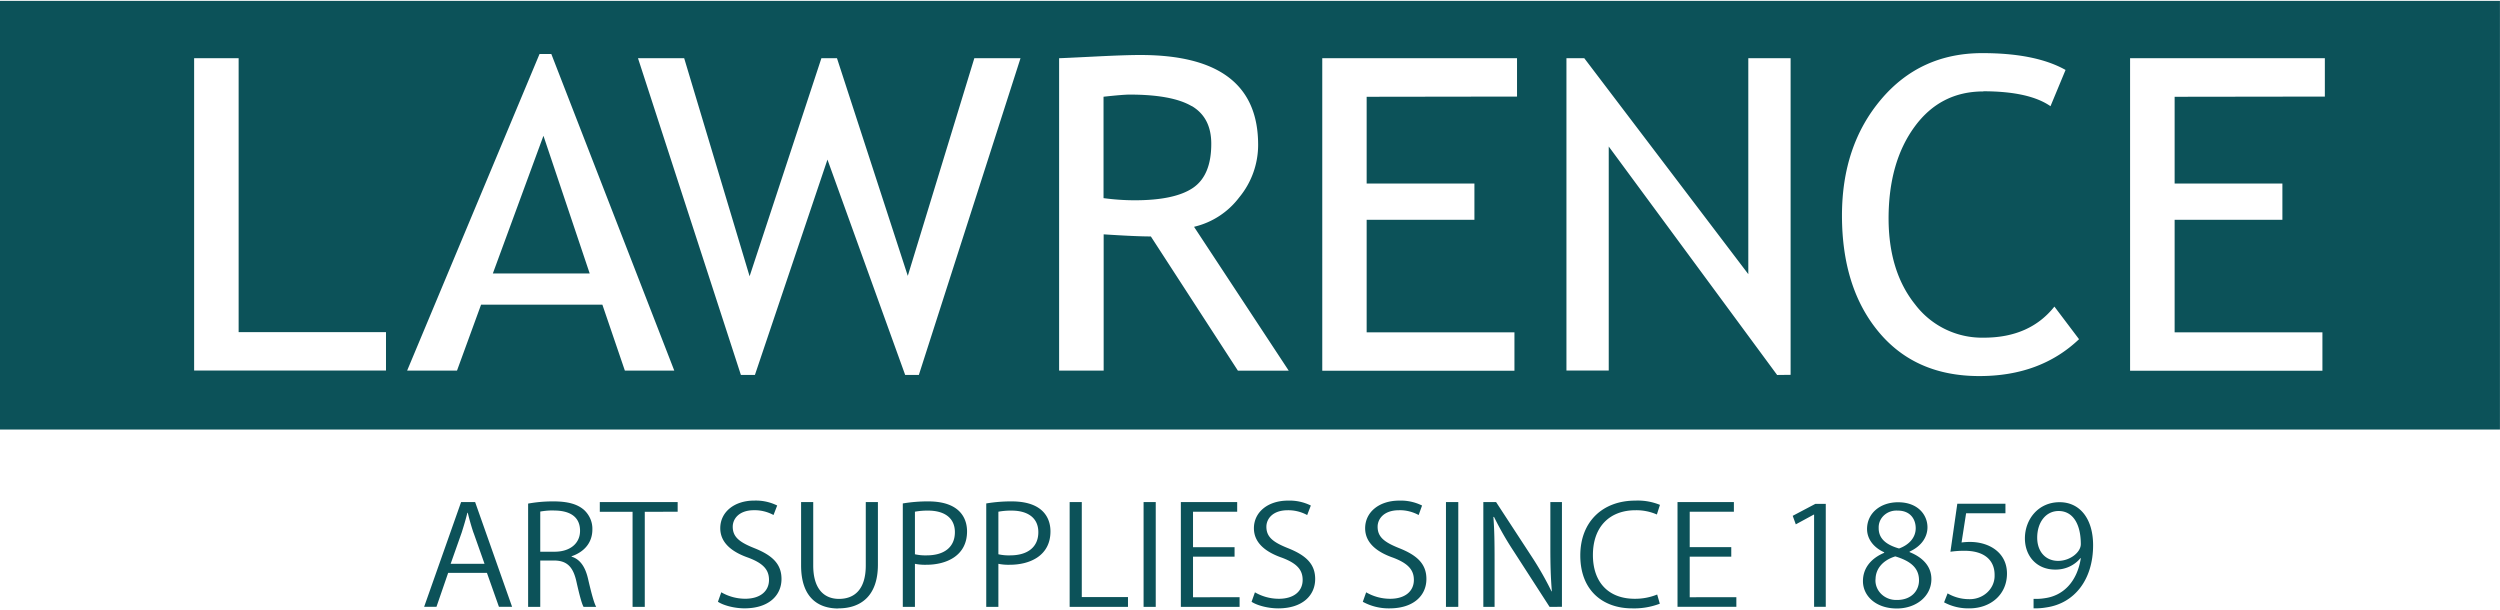 <svg xmlns="http://www.w3.org/2000/svg" width="295" height="72" viewBox="0 0 295 72"><g fill="none"><path fill="#0c5259" d="M58.876 71.607L57.458 67.6h-4.576l-1.38 4.006h-1.455l4.362-12.36h1.657l4.362 12.36h-1.552zm-3.006-8.745a28.303 28.303 0 0 1-.672-2.35h-.051c-.175.746-.415 1.522-.658 2.302l-1.312 3.716h3.998l-1.298-3.668h-.007zm11.576 2.775v.048c1.018.311 1.622 1.235 1.934 2.58.415 1.785.709 2.873.967 3.342H68.86c-.207-.343-.498-1.444-.843-2.984-.382-1.71-1.09-2.483-2.66-2.483H63.75v5.473h-1.432V59.424a16.488 16.488 0 0 1 2.988-.26c1.708 0 2.831.325 3.609 1.006.654.606 1.01 1.44.985 2.302 0 1.64-1.054 2.696-2.454 3.165zm-2.071-5.402a8.328 8.328 0 0 0-1.625.13v4.738h1.694c1.817 0 3.002-.975 3.002-2.466 0-1.834-1.454-2.395-3.071-2.395v-.007zm10.708.16v11.212h-1.44V60.396h-3.867v-1.15h9.188v1.136l-3.881.014zm12.899-.19c-1.817 0-2.519 1.053-2.519 1.946 0 1.214.793 1.83 2.544 2.528 2.123.845 3.21 1.868 3.21 3.637 0 1.96-1.52 3.468-4.362 3.468-1.192 0-2.486-.342-3.14-.776l.396-1.119c.85.496 1.832.763 2.831.763 1.763 0 2.8-.893 2.8-2.224 0-1.217-.71-1.963-2.422-2.613-1.984-.684-3.329-1.783-3.329-3.486 0-1.882 1.621-3.26 4.02-3.26a5.669 5.669 0 0 1 2.697.581l-.433 1.122a4.682 4.682 0 0 0-2.315-.568h.022zm9.948 11.597c-2.45 0-4.401-1.345-4.401-5.077v-7.479h1.432v7.482c0 2.805 1.312 3.941 3.038 3.941 1.901 0 3.162-1.2 3.162-3.94v-7.483h1.432v7.383c0 3.715-2.039 5.159-4.663 5.159v.014zm10.38-5.16a5.935 5.935 0 0 1-1.348-.112v5.077h-1.432v-12.2a17.801 17.801 0 0 1 2.988-.243c4.249 0 4.594 2.563 4.594 3.538 0 2.904-2.471 3.94-4.801 3.94zm.226-6.39a8.1 8.1 0 0 0-1.574.13v5.022c.455.1.92.144 1.385.13 2.072 0 3.33-.975 3.33-2.737 0-1.761-1.345-2.545-3.14-2.545zm9.618 6.39a5.92 5.92 0 0 1-1.345-.112v5.077h-1.432v-12.2a17.79 17.79 0 0 1 2.984-.243c4.249 0 4.594 2.563 4.594 3.538 0 2.904-2.468 3.94-4.801 3.94zm.225-6.39a8.039 8.039 0 0 0-1.57.13v5.022c.45.1.916.144 1.38.13 2.073 0 3.334-.975 3.334-2.737 0-1.761-1.349-2.545-3.144-2.545zm6.84 11.355v-12.36h1.432v11.21h5.452v1.15h-6.884zm8.724 0v-12.36h1.435v12.36h-1.435zm11.329-1.136v1.136h-6.931v-12.36h6.647v1.135h-5.212v4.184h4.903v1.119h-4.903v4.79l5.496-.004zm5.685-10.263c-1.818 0-2.523 1.053-2.523 1.946 0 1.215.796 1.83 2.544 2.528 2.127.845 3.213 1.868 3.213 3.637 0 1.96-1.519 3.469-4.361 3.469-1.192 0-2.49-.342-3.144-.777l.396-1.118c.85.496 1.832.763 2.831.763 1.763 0 2.8-.893 2.8-2.224 0-1.218-.71-1.964-2.418-2.614-1.988-.684-3.333-1.782-3.333-3.486 0-1.881 1.625-3.26 4.024-3.26a5.655 5.655 0 0 1 2.693.581l-.433 1.123a4.668 4.668 0 0 0-2.311-.568h.022zm13.124 0c-1.817 0-2.522 1.053-2.522 1.946 0 1.215.796 1.83 2.544 2.528 2.127.845 3.213 1.868 3.213 3.637 0 1.96-1.519 3.469-4.361 3.469a6.37 6.37 0 0 1-3.144-.777l.396-1.118c.85.496 1.832.763 2.835.763 1.76 0 2.795-.893 2.795-2.224 0-1.218-.727-1.964-2.417-2.614-1.985-.684-3.333-1.782-3.333-3.486 0-1.881 1.625-3.26 4.024-3.26a5.655 5.655 0 0 1 2.693.581l-.404 1.12a4.668 4.668 0 0 0-2.311-.569l-.008.004zm5.543 11.402V59.246h1.454v12.36l-1.454.004zm12.227 0l-4.194-6.5a37.027 37.027 0 0 1-2.366-4.122l-.07.017c.12 1.573.139 3.017.139 5.159v5.45h-1.327V59.245h1.505l4.245 6.5a37.777 37.777 0 0 1 2.297 4.04l.037-.017c-.138-1.71-.175-3.195-.175-5.131v-5.392h1.367v12.36l-1.458.004zm10.141-11.402c-2.988 0-5.027 1.881-5.027 5.285 0 3.247 1.865 5.163 4.94 5.163a6.898 6.898 0 0 0 2.642-.503l.31 1.084a8.514 8.514 0 0 1-3.272.55c-3.384 0-6.11-2.052-6.11-6.243 0-3.992 2.643-6.472 6.492-6.472a6.911 6.911 0 0 1 2.908.503l-.364 1.136a6.005 6.005 0 0 0-2.486-.503h-.033zM204.89 70.47v1.136h-6.943v-12.36h6.652v1.135h-5.212v4.184h4.903v1.119h-4.903v4.79l5.503-.004zm9.173 1.136V60.72h-.036l-2.123 1.153-.363-1.006 2.675-1.413h1.225v12.152h-1.378zm11.268-6.52v.064c1.588.633 2.573 1.71 2.573 3.178 0 2.053-1.817 3.473-4.078 3.473-2.468 0-3.998-1.475-3.998-3.23 0-1.574 1-2.706 2.504-3.339v-.065c-1.399-.633-2.02-1.71-2.02-2.737 0-1.881 1.57-3.164 3.66-3.164 2.348 0 3.47 1.495 3.47 2.956 0 1.026-.584 2.172-2.122 2.87l.011-.007zm-4.024 3.276c-.076 1.27.953 2.358 2.301 2.43.08.003.16.003.244.003 1.657 0 2.591-1.054 2.591-2.32 0-1.525-1.09-2.302-2.798-2.822-1.52.469-2.33 1.509-2.33 2.71h-.008zm2.625-8.11c-1.156-.08-2.16.738-2.243 1.826-.007.075-.007.15-.004.226-.018 1.3.967 2.011 2.403 2.418 1.12-.407 1.966-1.235 1.966-2.394 0-1.027-.603-2.077-2.122-2.077zm7.53 3.762a7.598 7.598 0 0 1 1-.065c2.297 0 4.362 1.283 4.362 3.733s-1.897 4.105-4.453 4.105a6.033 6.033 0 0 1-2.97-.712l.415-1.057a5.035 5.035 0 0 0 2.544.684c1.618.038 2.963-1.163 3.003-2.685v-.185c0-1.67-1.138-2.84-3.555-2.84a11.178 11.178 0 0 0-1.657.114l.81-5.662h5.681v1.122H232l-.535 3.438-.003.01zm10.032 7.657a7.683 7.683 0 0 1-1.533.112v-1.118c.443.017.886-.007 1.326-.079 2.181-.294 3.817-1.95 4.25-4.72h-.052c-.708.865-1.81 1.364-2.97 1.344-2.21 0-3.576-1.622-3.576-3.682 0-2.223 1.556-4.269 4.093-4.269 2.417 0 3.954 1.98 3.954 5.08 0 4.04-2.18 6.842-5.492 7.332zm1.418-11.372c-1.501 0-2.522 1.33-2.522 3.147 0 1.64.985 2.737 2.471 2.737 1.4 0 2.675-1.006 2.675-1.977 0-2.337-.916-3.91-2.624-3.907z"/><path fill="#0c5259" d="M64.119 16.041l-5.962 16.225h11.426l-5.45-16.225z"/><path fill="#0c5259" d="M0 .103v50.581h294.993V.103H0zM45.547 43.72l-22.64.007V6.868h5.252v32.325h17.388v4.528zm28.185.007l-2.652-7.775H56.766l-2.838 7.775h-5.885L63.665 6.373h1.391l14.507 37.355h-5.831zm34.71.514h-1.632l-9.17-25.409-8.559 25.409h-1.656L75.283 6.868h5.45l7.72 25.732 8.472-25.732h1.838l8.356 25.684 7.851-25.684h5.45l-11.99 37.355.012.019zm37.63-.503l-10.27-15.836c-1.174 0-3.03-.084-5.57-.25v16.075h-5.257V6.868c.193 0 1.555-.062 4.084-.19 2.528-.129 4.37-.191 5.53-.187 9.245 0 13.866 3.522 13.87 10.566a9.726 9.726 0 0 1-2.234 6.238 9.331 9.331 0 0 1-5.304 3.46l-.011.03 11.16 16.954h-5.998zm32.937-32.343l-17.744.026v10.236h12.716v4.279h-12.716v13.282h17.439v4.527h-22.677V6.868h22.982v4.528zm32.283 32.835l-1.591.018-19.87-26.96v26.439h-4.991V6.868h2.104L206.3 32.35V6.868h4.992v37.363zm22.267.146c-5.028 0-8.985-1.735-11.873-5.206s-4.33-8.05-4.334-13.733c0-5.5 1.54-10.072 4.621-13.712 3.08-3.64 7.066-5.46 11.953-5.456 4.185 0 7.454.66 9.809 1.985l-1.777 4.279c-1.678-1.17-4.323-1.758-7.93-1.762l.014.019c-3.39 0-6.1 1.394-8.13 4.179-2.032 2.785-3.049 6.373-3.06 10.765 0 4.194 1.046 7.591 3.14 10.2a9.913 9.913 0 0 0 8.1 3.911c3.608 0 6.384-1.222 8.328-3.669l2.906 3.849c-3.048 2.902-6.972 4.355-11.767 4.351zm40.773-32.98l-17.726.025v10.236h12.716v4.279h-12.716v13.282h17.439v4.527h-22.696V6.868h22.983v4.528z"/><path fill="#0c5259" d="M142.93 16.958c0-2.062-.77-3.544-2.31-4.45v.015c-1.541-.907-3.975-1.358-7.303-1.362-.527 0-1.559.085-3.1.253V23.38a28.01 28.01 0 0 0 3.677.253c3.15 0 5.443-.488 6.881-1.467 1.439-.98 2.158-2.715 2.155-5.207z"/></g></svg>
